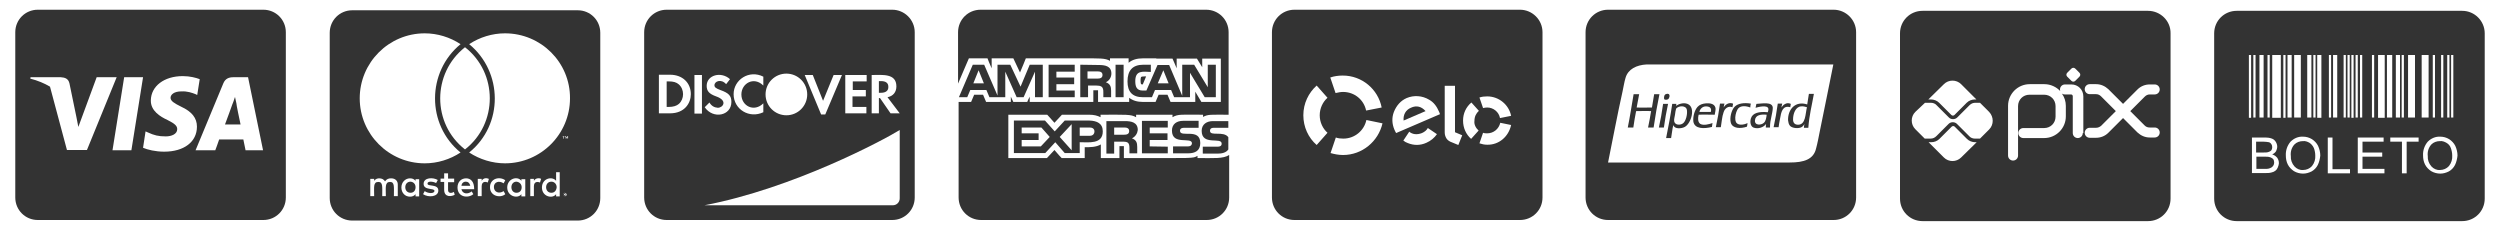 <svg xmlns="http://www.w3.org/2000/svg" xmlns:xlink="http://www.w3.org/1999/xlink" id="Camada_1" x="0px" y="0px" viewBox="0 0 900 81.2" style="enable-background:new 0 0 900 81.2;" xml:space="preserve">
<style type="text/css">
	.st0{fill:#333333;}
</style>
<g>
	<path class="st0" d="M102.9,71.1c0,4.5-3.6,8.1-8.1,8.1H13.6c-4.5,0-8.1-3.6-8.1-8.1V11.6c0-4.5,3.6-8.1,8.1-8.1h81.2   c4.5,0,8.1,3.6,8.1,8.1V71.1z M42,27.8h-7.2l-6.6,17.9l-0.7-3.6L25,30c-0.4-1.7-1.6-2.1-3.1-2.2H11l-0.1,0.5C13.6,29,16,30,18,31.2   l6.1,22.8h7.2L42,27.8z M51.5,27.8h-6.8l-4.2,26.3h6.8L51.5,27.8z M65.2,38.4c-2.4-1.2-3.8-2-3.8-3.2c0-1.1,1.2-2.3,3.9-2.3   c2.2-0.1,3.8,0.5,5.1,1l0.6,0.3l0.9-5.7c-1.3-0.5-3.5-1.1-6.1-1.1c-6.7,0-11.4,3.6-11.5,8.7c-0.1,3.8,3.4,5.9,6,7.1   c2.6,1.3,3.5,2.1,3.5,3.3c0,1.8-2.1,2.6-4.1,2.6c-2.7,0-4.2-0.4-6.4-1.4l-0.9-0.4l-0.9,5.9c1.6,0.7,4.5,1.4,7.6,1.4   c7.1,0,11.8-3.5,11.8-9C70.9,42.5,69.1,40.2,65.2,38.4z M89.3,27.8H84c-1.6,0-2.9,0.5-3.6,2.2L70.4,54.1h7.1c0,0,1.2-3.2,1.4-3.9   h8.7c0.2,0.9,0.8,3.9,0.8,3.9h6.3L89.3,27.8z M86.6,44.8h-5.6c0.6-1.5,2.7-7.4,2.7-7.4c0,0.1,0.6-1.5,0.9-2.5l0.5,2.3   C85,37.2,86.3,43.5,86.6,44.8z"></path>
	<path class="st0" d="M216.1,71.3c0,4.5-3.6,8.1-8.1,8.1h-81.2c-4.5,0-8.1-3.6-8.1-8.1V11.8c0-4.5,3.6-8.1,8.1-8.1H208   c4.5,0,8.1,3.6,8.1,8.1V71.3z M152.9,58.8c4.6,0,9.1-1.4,12.9-3.9c-12.3-10-12.2-29,0-39c-3.8-2.5-8.3-3.9-12.9-3.9   c-12.9,0-23.4,10.5-23.4,23.4C129.5,48.3,140,58.8,152.9,58.8z M140.8,64.2c-0.8,0-1.6,0.2-2.2,1.1c-0.4-0.7-1.1-1.1-2.1-1.1   c-0.6,0-1.3,0.2-1.8,0.9v-0.7h-1.4v6.2h1.4c0-3.2-0.4-5.1,1.5-5.1c1.7,0,1.4,1.7,1.4,5.1h1.3c0-3.1-0.4-5.1,1.5-5.1   c1.7,0,1.4,1.7,1.4,5.1h1.4v-3.9h0C143.3,65.2,142.4,64.2,140.8,64.2z M149.6,64.4v0.7c-0.5-0.6-1.1-0.9-2-0.9   c-1.7,0-3.1,1.4-3.1,3.3c0,1.9,1.3,3.3,3.1,3.3c0.9,0,1.5-0.3,2-0.9v0.8h1.3v-6.2H149.6z M149.6,67.4c0,1.2-0.7,2-1.8,2   c-1.2,0-1.9-0.9-1.9-2s0.7-2,1.9-2C148.9,65.5,149.6,66.3,149.6,67.4z M153.9,66.1c0-1,2-0.8,3.1-0.2l0.6-1.1c-1.6-1-5.1-1-5.1,1.4   c0,2.4,3.9,1.4,3.9,2.5c0,1.1-2.3,1-3.5,0.1l-0.6,1.1c1.9,1.3,5.5,1,5.5-1.3C157.8,66.1,153.9,67.3,153.9,66.1z M167.4,17   c-11.9,9.4-11.9,27.5,0,36.8C179.3,44.5,179.3,26.3,167.4,17z M163.4,69.1c-0.6,0.4-2.1,0.7-2.1-0.7v-2.8h2.2v-1.3h-2.2v-1.9h-1.4   v1.9h-1.3v1.2h1.3v2.8c0,3,2.9,2.4,3.8,1.8L163.4,69.1z M170.7,68c0-2.7-1.3-3.8-2.9-3.8c-1.8,0-3.1,1.3-3.1,3.3   c0,3.5,3.8,4,5.7,2.4l-0.6-1c-1.3,1.1-3.3,1-3.7-0.8H170.7z M169.3,66.9h-3.2c0.1-0.9,0.7-1.5,1.6-1.5   C168.5,65.4,169.1,65.9,169.3,66.9z M181.8,12c-4.6,0-9.1,1.4-12.9,3.9c12.2,10,12.4,29,0,39c3.8,2.5,8.4,3.9,12.9,3.9   c12.9,0,23.4-10.5,23.4-23.4C205.3,22.5,194.8,12,181.8,12z M173.4,65.1v-0.7H172v6.2h1.4v-3.5c0-2,1.6-1.7,2.2-1.4l0.4-1.3   C175.2,64,174,64,173.4,65.1z M181.3,66l0.6-1.1c-2-1.5-5.5-0.7-5.5,2.5c0,3.3,3.8,4,5.5,2.5l-0.6-1.1c-1.6,1.1-3.5,0.4-3.5-1.5   C177.8,65.5,179.7,64.9,181.3,66z M187.7,64.4v0.7c-1.4-1.9-5.1-0.8-5.1,2.4c0,3.2,3.8,4.2,5.1,2.4v0.8h1.4v-6.2H187.7z    M187.8,67.4c0,1.2-0.7,2-1.9,2c-1.1,0-1.8-0.9-1.8-2s0.7-2,1.8-2C187,65.5,187.8,66.3,187.8,67.4z M192.2,65.1v-0.7h-1.3v6.2h1.3   v-3.5c0-1.9,1.5-1.7,2.2-1.4l0.4-1.3C194.4,64.1,192.9,63.9,192.2,65.1z M200.2,61.8v3.3c-1.4-1.8-5.1-0.9-5.1,2.4   c0,3.3,3.8,4.2,5.1,2.4v0.8h1.3v-8.7H200.2z M198.5,69.4c-1.2,0-1.9-0.9-1.9-2s0.7-2,1.9-2c1.1,0,1.9,0.9,1.9,2   C200.3,68.6,199.6,69.4,198.5,69.4z M202.9,49.9h0.1v-0.8h0.3V49h-0.8v0.1h0.3V49.9z M203.9,69.8c-0.1-0.1-0.1-0.1-0.1-0.2   c-0.1-0.1-0.1-0.1-0.2-0.1c-0.1,0-0.2-0.1-0.3-0.1c-0.1,0-0.1,0.1-0.2,0.1c-0.1,0.1-0.1,0.1-0.2,0.1c-0.1,0-0.1,0.1-0.1,0.2   c-0.1,0.1-0.1,0.2-0.1,0.3c0,0.1,0,0.1,0.1,0.2c0,0.1,0.1,0.1,0.1,0.2c0.1,0.1,0.1,0.1,0.2,0.1c0.1,0,0.2,0,0.2,0   c0.1,0,0.2,0,0.3,0c0.1-0.1,0.1-0.1,0.2-0.1c0.1-0.1,0.1-0.1,0.1-0.2c0.1-0.1,0.1-0.2,0.1-0.2C204,70,204,69.9,203.9,69.8z    M203.8,70.1c0,0.1-0.1,0.1-0.1,0.2c-0.1,0.1-0.1,0.1-0.1,0.1c-0.1,0.1-0.1,0.1-0.2,0.1c-0.1,0.1-0.1,0.1-0.2,0.1   c-0.1,0-0.1,0-0.2-0.1c-0.1,0-0.1-0.1-0.1-0.1c-0.1-0.1-0.1-0.1-0.1-0.1c-0.1-0.1-0.1-0.1-0.1-0.2c0-0.1,0-0.1,0.1-0.2   c0-0.1,0.1-0.1,0.1-0.2c0.1-0.1,0.1-0.1,0.1-0.1c0.1-0.1,0.1-0.1,0.2-0.1c0.1,0,0.1,0,0.2,0.1c0.1,0,0.1,0,0.2,0.1   c0.1,0,0,0.1,0.1,0.2C203.8,69.9,203.8,70,203.8,70.1z M203.6,70.1c0.1-0.1,0.1-0.1,0.1-0.1s0-0.1-0.1-0.1c-0.1,0-0.1-0.1-0.2-0.1   h-0.3v0.6h0.1v-0.2h0.1l0.2,0.2h0.1l-0.2-0.2C203.5,70.1,203.5,70.1,203.6,70.1z M204.3,49l-0.3,0.6l-0.3-0.6h-0.2v0.9h0.1v-0.7   l0.3,0.6h0.2l0.2-0.6v0.7h0.2V49H204.3z"></path>
	<path class="st0" d="M329.3,11.6v59.5c0,4.5-3.6,8.1-8.1,8.1H240c-4.5,0-8.1-3.6-8.1-8.1V11.6c0-4.5,3.6-8.1,8.1-8.1h81.2   C325.6,3.5,329.3,7.1,329.3,11.6z M248.7,33.9c0-4.1-3-7-7.5-7h-4v13.9h4C246.5,40.8,248.7,37.1,248.7,33.9z M245.9,33.9   c0,1.3-0.5,2.6-1.5,3.5c-0.8,0.7-2,1.1-3.7,1.1H240v-9.2h0.7c1.7,0,2.8,0.3,3.7,1.1C245.4,31.3,245.9,32.6,245.9,33.9z M252.7,27   h-2.7v13.9h2.7V27z M323.9,46.8c-5.6,3.5-38.3,21-70.3,27.1h67.8c1.4,0,2.5-1.1,2.5-2.5V46.8z M255.4,36.9l-1.7,1.7   c3,4.4,9.6,3.1,9.6-1.9c0-2.2-0.9-3.2-4-4.3c-1.6-0.6-2.1-1-2.1-1.7c0-1.5,2.5-2.4,4.2-0.4l1.4-1.8c-3.2-2.9-8.4-1.5-8.4,2.4   c0,1.9,0.9,2.9,3.4,3.8c4.3,1.5,2.5,4.1,0.6,4.1C257.1,38.7,256.1,38.1,255.4,36.9z M264.1,33.9c0,5.5,5.7,8.9,10.7,6.5v-3.2   c-3.3,3.3-7.9,1-7.9-3.2c0-4,4.5-6.6,7.9-3.2v-3.2C269.7,25,264.1,28.7,264.1,33.9z M275.6,34c0,4.2,3.4,7.5,7.5,7.5   c4.2,0,7.5-3.4,7.5-7.5c0-4.2-3.4-7.5-7.5-7.5C279,26.5,275.6,29.8,275.6,34z M289.7,27l5.9,14.2h1.5l6-14.2h-3l-3.8,9.3l-3.7-9.3   H289.7z M304.2,40.8h7.7v-2.3h-5v-3.8h4.8v-2.3H307v-3.1h5V27h-7.7V40.8z M313.7,40.8h2.7v-5.5h0.4l3.8,5.5h3.3l-4.4-5.8   c2-0.4,3.2-1.8,3.2-3.9c0-4.8-5.1-4.1-8.9-4.1V40.8z M317.2,33.4h-0.8v-4.2h0.8c1.7,0,2.6,0.7,2.6,2   C319.9,32.6,318.9,33.4,317.2,33.4z"></path>
	<path class="st0" d="M442.5,55.8v15.3c0,4.5-3.6,8.1-8.1,8.1h-81.2c-4.5,0-8.1-3.6-8.1-8.1V36.7h4.5c0.7-1.7,0.4-0.9,1.1-2.6h3.2   c0.7,1.7,0.4,0.9,1.1,2.6h8.9v-1.9c0.4,0.8,0.2,0.4,0.9,1.9h5c0.4-0.9,0.4-1,0.9-1.9v1.9h22.9v-4.2c1.1,0,1.4,0,1.7,0   c0,0,0,1.8,0,4.2h11.2v-1.5c1.3,1,2.9,1.5,5,1.5h4.5c0.7-1.7,0.4-0.9,1.1-2.6h3.2c1.1,2.5,0,0.1,1.1,2.6h8.9v-3.7   c2,3.3,1.3,2.2,2.2,3.7h7V21.1h-6.7v3.1c-2.1-3.4-1.1-1.8-1.9-3.1h-7.3v3.5c-1-2.5-0.8-1.8-1.5-3.5h-5.5c-0.1,0-0.4,0-0.4-0.1h-4.7   c-2.2,0-3.9,0.5-5.2,1.6V21h-6.7v0.9c-1.8-1-3.5-0.9-10.9-0.9c0,0-2,0-2,0h-17.4c-0.4,1-1.1,2.8-2.1,5.1c-0.5-1-1.9-4-2.4-5.1h-7.8   v3.6c-1.3-2.9-0.8-1.9-1.5-3.6h-6.7c-0.6,1.3-2.3,5.4-3.9,9.1V11.6c0-4.5,3.6-8.1,8.1-8.1h81.2c4.5,0,8.1,3.6,8.1,8.1v29.7   c-6.4,0-7.4-0.2-9.2,0.8v-0.8c-7.7,0-9-0.3-11,0.9v-0.9H409v0.9c-1.9-1.1-3.6-0.9-12.8-0.9v0.9c-1.1-0.6-2.5-0.9-4.1-0.9h-9.8   c-0.6,0.6-2.1,2.3-2.7,2.9c-2.1-2.4-1.8-2-2.6-2.9H363v15.6h13.9c0.6-0.6,2.2-2.4,2.7-2.9c2.1,2.4,1.7,2,2.6,2.9h8.3   c0-2.5,0-1.4,0-3.9c1.9,0,4.1,0,5.8-1c0,2.3,0,2.9,0,4.9h6.7c0-3.1,0-1.3,0-4.3c1,0,1.3,0,1.6,0c0,0.2,0,0,0,4.3   c25.8,0,24.7,0.2,26.5-0.8v0.8C437,56.9,440.3,57.2,442.5,55.8z M372.6,35v-9.2l-4.1,9.2H366l-4.1-9.2V35h-5.7l-1.1-2.6h-5.8   l-1.1,2.6h-3l5-11.7h4.1l4.8,11.1V23.3h4.6l3.7,7.9l3.3-7.9h4.7V35H372.6z M354.2,30l-1.9-4.7l-1.9,4.7H354.2z M397,47.3   c0,4.7-5.1,3.9-8.3,3.9l0,3.9h-5.4l-3.4-3.9l-3.6,3.9H365l0-11.7h11.2l3.5,3.9l3.6-3.9h8.9C394.9,43.5,397,44.4,397,47.3z    M377.9,49.3l-3-3.4h-7.1V48h6.1v2.4h-6.1v2.3h6.9L377.9,49.3z M380.3,25.8v2.1h6.4v2.4h-6.4v2.3h6.6V35h-9.4V23.3h9.4v2.5H380.3z    M385.8,44.7l-4.3,4.6l4.3,4.8V44.7z M394,47.3c0-1-0.8-1.4-1.7-1.4h-3.6v3h3.6C393.2,48.9,394,48.4,394,47.3z M398.1,29.6   c1.6,0.6,1.9,1.6,1.9,3.1V35h-2.8c-0.1-2.5,0.6-4.2-2.5-4.2h-3V35h-2.8V23.3l6.6,0.1c2.2,0,4.6,0.3,4.6,3.1   C400.1,27.8,399.3,29.1,398.1,29.6z M396.9,27c0-1.1-0.9-1.3-1.8-1.3h-3.6v2.6h3.5C396,28.3,396.9,28.1,396.9,27z M407.5,49.8   c1.6,0.6,1.9,1.6,1.9,3.1l0,2.3h-2.8l0-1.9c0-2-0.6-2.3-2.5-2.3h-3l0,4.3h-2.8l0-11.7h6.7c2.2,0,4.6,0.4,4.6,3.2   C409.5,47.9,408.8,49.2,407.5,49.8z M406.5,47.2c0-1.1-0.9-1.3-1.8-1.3h-3.6v2.6h3.5C405.6,48.5,406.5,48.3,406.5,47.2z    M404.5,23.3V35h-2.9V23.3H404.5z M414.3,23.3v2.6c-2.9-0.1-5.6-0.7-5.6,3.3c0,2,0.5,3.4,2.7,3.4h1.3l4-9.2h4.2l4.7,11.1V23.3h4.3   l4.9,8.1v-8.1h2.9V35h-4l-5.3-8.8V35h-5.7l-1.1-2.6h-5.8l-1.1,2.6h-3.2c-3.9,0-5.6-2-5.6-5.7c0-3.9,1.8-6,5.7-6H414.3z M412.1,27.5   c0.2,0,0.3,0,0.5,0l-1.2,2.9c-0.4,0-0.5-0.1-0.6-0.1c0,0-0.2-0.3-0.2-1.3c0-0.9,0.2-1.3,0.2-1.3C411,27.6,411.2,27.5,412.1,27.5z    M413.9,45.9V48h6.4v2.4h-6.4v2.3l6.5,0.1l0,2.4h-9.3l0-11.7h9.3v2.4H413.9z M414.3,25.8L414.3,25.8L414.3,25.8z M416.8,30h3.9   l-1.9-4.7L416.8,30z M429.1,51.6c0-2.5-7.2,0.9-7.2-4.6c0-2.4,1.8-3.5,4-3.5h5.6v2.5h-5.1c-0.7,0-1.6,0.1-1.6,1.1   c0,2.6,7.3-1.2,7.3,4.4c0,2.8-1.9,3.7-4.4,3.7h-5.4l0-2.5h5.4C428.3,52.7,429,52.5,429.1,51.6z M435.6,47.1c0,2.1,4.9-0.1,6.6,2.3   v4.4c-0.8,1.2-2.4,1.5-3.8,1.5h-5.4l0-2.5h5.4c0.7,0,1.4-0.2,1.4-1.1c0-2.5-7.2,0.9-7.2-4.6c0-2.4,1.9-3.5,4-3.5h5.6V46h-5.1   C436.4,46,435.6,46.1,435.6,47.1z M442.4,41.3L442.4,41.3L442.4,41.3z"></path>
	<g>
		<path class="st0" d="M507.9,38.8c-1.9,0.8-2.8,2.6-2.6,4.6l7.9-3.4C511.8,38.4,510,37.8,507.9,38.8z"></path>
		<path class="st0" d="M547.2,3.5H466c-4.5,0-8.1,3.6-8.1,8.1v59.5c0,4.5,3.6,8.1,8.1,8.1h81.2c4.5,0,8.1-3.6,8.1-8.1V11.6    C555.3,7.1,551.6,3.5,547.2,3.5z M474,52.2c-3-2.6-4.8-6.5-4.8-10.7c0-4.3,1.9-8.1,4.8-10.7l3.9,4.4c-1.7,1.5-2.8,3.8-2.8,6.3    c0,2.5,1.1,4.8,2.8,6.3L474,52.2z M483.5,55.8c-1.6,0-3.1-0.3-4.5-0.7l1.9-5.6c0.8,0.3,1.7,0.4,2.7,0.4c4.1,0,7.5-2.9,8.3-6.7    l5.8,1.2C496.2,50.9,490.4,55.8,483.5,55.8z M491.8,39.8c-0.8-3.9-4.2-6.7-8.3-6.7c-0.9,0-1.8,0.2-2.7,0.4l-1.9-5.6    c1.4-0.5,3-0.7,4.5-0.7c6.9,0,12.7,4.9,14,11.5L491.8,39.8z M513.5,51.4c-2.2,1-4.5,1-6.7,0.1c-0.6-0.2-1.1-0.5-1.6-0.9l2-3    c0,0,0,0,0,0l0.1-0.2c1.2,1,2.8,1.2,4.6,0.5c0.9-0.4,1.7-1,2.1-1.8l0.2,0.1c0,0,0,0,0,0l3.1,2.1C516.4,49.6,515.1,50.7,513.5,51.4    z M502.6,47.9c-0.2-0.3-0.4-0.8-0.6-1.2c-0.9-2.1-1-4.3-0.2-6.4c0.9-2.3,2.5-4.1,4.6-5c2.6-1.1,5.6-0.9,8.1,0.6    c1.6,0.9,2.7,2.3,3.6,4.4c0.1,0.3,0.2,0.5,0.3,0.8L502.6,47.9z M525,52.2l-2.9-1.2c-0.6-0.3-1.1-0.7-1.4-1.2    c-0.3-0.5-0.6-1.2-0.6-2.1V30.9h3.7v16.7l2.6,1.1L525,52.2z M532.3,47l-2.7,3c-1.8-1.6-2.9-3.9-2.9-6.6c0-2.6,1.1-4.9,3-6.5l2.7,3    c-1,0.9-1.6,2.1-1.6,3.6C530.6,44.8,531.3,46.1,532.3,47z M535.4,52.1c-1,0-1.9-0.2-2.8-0.5l1.3-3.8c0.5,0.2,1,0.2,1.5,0.2    c2.3,0,4.2-1.6,4.7-3.8l3.9,0.8C543.1,49.2,539.6,52.2,535.4,52.1z M540,42.5c-0.4-2.2-2.4-3.8-4.6-3.8c-0.5,0-1,0.1-1.5,0.2    l-1.3-3.8c0.9-0.3,1.8-0.4,2.8-0.4c4.2,0,7.8,3,8.6,7L540,42.5z"></path>
	</g>
	<g>
		<path class="st0" d="M623.1,44.2c0.6,2.1,3.5,2.2,5.8,1.4c0.1-0.4,0.2-0.9,0.2-1.3c-1.3,0.7-3.7,1-4.2-0.5    c-0.2-0.4-0.2-1.1-0.2-1.6c0.1-1.2,0.5-2.6,1.2-3.3c0.9-0.9,2.7-0.8,4.2-0.2c0-0.5,0.1-0.9,0.2-1.4c-2.4-0.4-4.6-0.1-5.8,1.1    C623.3,39.6,622.6,42.5,623.1,44.2z"></path>
		<path class="st0" d="M640.8,42.8c0.4-2.4,0.9-5,3.7-4.2c0.1-0.4,0.1-0.9,0.2-1.2c-1.6-0.8-2.9,0.5-3.4,1.3    c0.1-0.4,0.2-0.9,0.3-1.4h-1.6c-0.4,2.9-0.9,5.8-1.5,8.5h1.8C640.4,44.8,640.6,43.9,640.8,42.8z"></path>
		<path class="st0" d="M630.3,42.7c-0.4,1.4,0,2.8,0.9,3.2c1.7,0.7,3.8-0.1,4.6-1.3c-0.1,0.4-0.1,0.8-0.1,1.3h1.5    c0-1.5,0.2-2.6,0.5-3.9c0.2-1.1,0.5-2.2,0.5-3.2c-0.1-2.3-3.9-1.5-5.9-1.4c-0.1,0.5-0.2,0.9-0.3,1.4c1-0.3,4.3-1.1,4.6,0.3    c0.1,0.5-0.1,1-0.2,1.3C633.3,40.1,630.9,40.6,630.3,42.7z M635,44.2c-0.9,0.9-3.5,1.1-3.2-1c0.2-1.8,2.1-2.1,4.2-1.9    C635.9,42.3,635.7,43.6,635,44.2z"></path>
		<path class="st0" d="M644.4,45.3c0.8,0.9,3.2,1.1,4.3,0.4c0.2-0.2,0.5-0.4,0.6-0.6c0.1-0.1,0.3-0.5,0.3-0.4    c-0.1,0.4-0.2,0.8-0.2,1.3h1.6c0.3-4.4,1.3-8.2,2-12.2h-1.8c-0.2,1.3-0.4,2.6-0.6,3.8c-4.3-1.4-7,1.8-6.9,5.7    C643.8,44,643.9,44.7,644.4,45.3z M648.3,38.3c0.9-0.1,1.5,0.1,2.2,0.3c-0.6,2.4-0.4,6.3-3.2,6.3c-1.2,0-1.8-0.7-1.8-1.9    C645.5,40.9,646.4,38.5,648.3,38.3z"></path>
		<path class="st0" d="M600.5,35.7c0.4-0.2,0.8-1.3,0.3-1.8c-0.2-0.1-0.4-0.2-0.8-0.1c-0.4,0.1-0.6,0.2-0.7,0.4    c-0.2,0.3-0.4,1.2-0.1,1.6C599.6,36,600.3,35.9,600.5,35.7z"></path>
		<path class="st0" d="M595.5,33.9c-0.3,1.6-0.5,3.2-0.8,4.8c-1.8,0-3.7,0.1-5.5,0c0.3-1.6,0.6-3.2,0.9-4.8h-2    c-0.7,4-1.3,8.1-2.1,12h2c0.3-2,0.6-4,1-5.9c1.7,0,3.8-0.1,5.4,0c-0.3,2-0.7,3.9-1.1,5.9h2c0.6-4.1,1.3-8.1,2.1-12H595.5z"></path>
		<path class="st0" d="M598.7,37.4c0,0,0,0.1,0,0.1c-0.4,2.9-0.9,5.7-1.5,8.4h1.8c0.4-2.9,0.9-5.8,1.5-8.5H598.7z"></path>
		<path class="st0" d="M616.3,45.7c0-0.5,0.2-0.9,0.2-1.4c-1.2,0.4-3.2,1-4.4,0.3c-0.9-0.6-0.9-2-0.6-3.3c1.9-0.1,3.9,0,5.8,0    c0.1-0.9,0.5-1.9,0.2-2.7c-0.4-1.2-1.8-1.5-3.3-1.4c-1.3,0.1-2.4,0.5-3.1,1.3c-0.9,1-1.7,3.2-1.5,5.2    C610,46.5,613.5,46.4,616.3,45.7z M614.1,38.3c1.3,0,2.2,0.5,1.8,2h-4.1C611.9,39.4,612.8,38.3,614.1,38.3z"></path>
		<path class="st0" d="M601.6,49.7c0.3-1.6,0.4-3.2,0.8-4.7c0.4,1.6,3,1.3,4.1,0.7c2.3-1.2,4.1-7.1,1-8.3c-1.5-0.6-3.3,0.1-4.1,0.7    c0,0,0,0,0,0c0-0.3,0.1-0.5,0.1-0.7H602c-0.6,4.2-1.4,8.3-2.2,12.3H601.6z M603,41.3c0.1-0.8,0.2-1.5,0.4-2.2    c0.9-1.1,3.7-1.3,3.9,0.6c0.2,1.6-0.4,3.7-1.2,4.5c-0.9,1-3.3,1-3.4-0.7C602.6,42.9,602.9,42.1,603,41.3z"></path>
		<path class="st0" d="M620.5,40.4c0.4-1.3,1.6-2.4,3.2-1.8c0-0.5,0.2-0.8,0.2-1.3c-1.6-0.6-2.8,0.4-3.4,1.4c0.1-0.4,0.2-1,0.3-1.4    h-1.6c-0.4,3-0.9,5.7-1.5,8.5h1.8C619.8,44.2,619.9,42,620.5,40.4z"></path>
		<path class="st0" d="M660.1,3.5h-81.2c-4.5,0-8.1,3.6-8.1,8.1v59.5c0,4.5,3.6,8.1,8.1,8.1h81.2c4.5,0,8.1-3.6,8.1-8.1V11.6    C668.2,7.1,664.5,3.5,660.1,3.5z M655.1,47.4c-0.4,2-0.8,4.2-1.3,6c-0.9,4-4.4,5.1-9.5,5.1h-65.4c1.7-8.3,3.3-17,5.2-25.5    c0.4-1.7,0.6-3.4,1.1-5c0.9-3.1,3.9-4.6,7.6-4.8c0,0,5.6,0,8.4,0H660C658.4,31.4,656.7,39.4,655.1,47.4z"></path>
	</g>
	<path class="st0" d="M773.3,3.9h-81.2c-4.5,0-8.1,3.6-8.1,8.1v59.5c0,4.5,3.6,8.1,8.1,8.1h81.2c4.5,0,8.1-3.6,8.1-8.1V12   C781.5,7.6,777.8,3.9,773.3,3.9z M744.2,26.2l1.5-1.5c0.4-0.4,1-0.4,1.4,0l1.5,1.5c0.4,0.4,0.4,1,0,1.4l-1.5,1.5   c-0.4,0.4-1,0.4-1.4,0l-1.5-1.5C743.8,27.2,743.8,26.6,744.2,26.2z M699.8,30.3c1.7-1.7,4.5-1.7,6.2,0l5.5,5.5H711   c-1.1,0-2.2,0.4-3,1.2l-4.4,4.4c-0.3,0.3-0.8,0.3-1.1,0l-4.4-4.4c-0.8-0.8-1.9-1.2-3-1.2h-0.9L699.8,30.3z M706,56.7   c-1.7,1.7-4.5,1.7-6.2,0l-5.5-5.5h0.9c1.1,0,2.2-0.4,3-1.2l4.4-4.4c0.3-0.3,0.8-0.3,1.1,0l4.4,4.4c0.8,0.8,1.9,1.2,3,1.2h0.5   L706,56.7z M716.1,46.6l-3.3,3.3c-0.1,0-0.2,0-0.2,0H711c-0.8,0-1.6-0.3-2.1-0.9l-4.4-4.4c-0.8-0.8-2.2-0.8-3,0l-4.4,4.4   c-0.6,0.6-1.3,0.9-2.1,0.9l-1.9,0c-0.1,0-0.2,0-0.2,0l-3.4-3.4c-1.7-1.7-1.7-4.5,0-6.2L693,37c0.1,0,0.1,0,0.2,0h1.9   c0.8,0,1.6,0.3,2.1,0.9l4.4,4.4c0.4,0.4,0.9,0.6,1.5,0.6c0.5,0,1.1-0.2,1.5-0.6l4.4-4.4c0.6-0.6,1.3-0.9,2.1-0.9h1.5   c0.1,0,0.2,0,0.2,0l3.3,3.3C717.8,42.1,717.8,44.9,716.1,46.6z M749.8,47.9c0,1-0.8,1.8-1.8,1.8c-1,0-1.8-0.8-1.8-1.8V34.6   c0-0.3-0.3-0.6-0.6-0.6h-2.3c-0.4,0-0.7-0.1-1-0.3c0.9,1.3,1.4,2.8,1.4,4.4v3.8c0,4.3-3.5,7.8-7.8,7.8h-7.5c-1,0-1.8-0.8-1.8-1.8   c0-1,0.8-1.8,1.8-1.8h7.5c2.3,0,4.1-1.8,4.1-4.1v-3.8c0-2.3-1.8-4.1-4.1-4.1l-5.3,0c-2.3,0-4.1,1.8-4.1,4.1V56c0,1-0.8,1.8-1.8,1.8   c-1,0-1.8-0.8-1.8-1.8V38.1c0-4.3,3.5-7.8,7.8-7.8l5.3,0c2.2,0,4.3,1,5.7,2.5c-0.1-0.2-0.1-0.4-0.1-0.6c0-1,0.8-1.8,1.8-1.8h2.3   c2.4,0,4.3,1.9,4.3,4.3V47.9z M772.1,45.2c0.5,0.5,1.1,0.7,1.8,0.7h1.8c1,0,1.8,0.8,1.8,1.8c0,1-0.8,1.8-1.8,1.8h-1.8   c-1.7,0-3.2-0.7-4.4-1.8l-5.2-5.2l-5.3,5.3c-1.2,1.2-2.8,1.8-4.4,1.8h-2.3c-1,0-1.8-0.8-1.8-1.8c0-1,0.8-1.8,1.8-1.8h2.3   c0.7,0,1.3-0.3,1.8-0.7l5.3-5.3l-5.3-5.3c-0.5-0.5-1.1-0.8-1.8-0.8h-2.3c-1,0-1.8-0.8-1.8-1.8c0-1,0.8-1.8,1.8-1.8h2.3   c1.7,0,3.2,0.7,4.4,1.8l5.3,5.3l5.2-5.2c1.2-1.2,2.8-1.8,4.4-1.8l1.8,0c1,0,1.8,0.8,1.8,1.8c0,1-0.8,1.8-1.8,1.8c0,0,0,0,0,0   l-1.8,0c-0.7,0-1.3,0.3-1.8,0.8l-5.2,5.2L772.1,45.2z"></path>
	<g>
		<path class="st0" d="M817.2,56.6c-0.6-0.2-1.2-0.2-1.9-0.2h-3v4.4h3.2c0.4,0,0.8,0,1.2-0.1c0.3-0.1,0.7-0.2,1-0.4    c0.3-0.2,0.5-0.4,0.7-0.7c0.2-0.3,0.3-0.7,0.3-1.1c0-0.4-0.1-0.9-0.4-1.3C818,57,817.6,56.7,817.2,56.6z"></path>
		<path class="st0" d="M816.7,54.7c0.4-0.1,0.7-0.3,1-0.6c0.2-0.3,0.3-0.7,0.3-1.1c0-0.4-0.1-0.8-0.3-1.1c-0.2-0.3-0.5-0.6-0.9-0.7    c-0.6-0.1-1.3-0.2-2-0.2h-2.6v3.9h2.8C815.7,54.9,816.2,54.9,816.7,54.7z"></path>
		<path class="st0" d="M831.4,51.4c-0.7-0.4-1.5-0.7-2.3-0.6c-1.2,0-2.3,0.4-3.1,1.2c-1,1.1-1.5,2.6-1.3,4.2v0    c-0.1,1.3,0.4,2.7,1.3,3.7c0.8,0.9,2,1.4,3.1,1.3c1.2,0,2.4-0.5,3.2-1.4c0.9-1.1,1.3-2.5,1.2-3.8c0-0.9-0.2-1.9-0.5-2.7    C832.6,52.4,832,51.8,831.4,51.4z"></path>
		<path class="st0" d="M880.7,51.4c-0.7-0.4-1.5-0.7-2.3-0.6c-1.2,0-2.3,0.4-3.1,1.2c-1,1.1-1.5,2.6-1.3,4.2l0,0    c-0.1,1.3,0.4,2.7,1.3,3.7c0.8,0.9,2,1.4,3.1,1.3c1.2,0,2.4-0.5,3.2-1.4c0.9-1.1,1.3-2.5,1.2-3.8c0-0.9-0.2-1.9-0.5-2.7    C882,52.4,881.4,51.8,880.7,51.4z"></path>
		<path class="st0" d="M886.4,3.9h-81.2c-4.5,0-8.1,3.6-8.1,8.1v59.5c0,4.5,3.6,8.1,8.1,8.1h81.2c4.5,0,8.1-3.6,8.1-8.1V12    C894.5,7.6,890.9,3.9,886.4,3.9z M882.4,19.8h0.8v22.5h-0.8V19.8z M881,19.8h0.8v22.5H881V19.8z M878.8,19.8h0.8v22.5h-0.8V19.8z     M875.8,19.8h0.8v22.5h-0.8V19.8z M866.9,19.8h2.5v22.5h-2.5V19.8z M864.6,19.8h0.8v22.5h-0.8V19.8z M862.5,19.8h1.5v22.5h-1.5    V19.8z M853.9,19.8h0.8v22.5h-0.8V19.8z M849.6,19.8h0.8v22.5h-0.8V19.8z M845.1,19.8h0.8v22.5h-0.8V19.8z M843.7,19.8h0.8v22.5    h-0.8V19.8z M839.9,19.8h1.5v22.5h-1.5V19.8z M838.4,19.8h0.8v22.5h-0.8V19.8z M832.8,19.8h0.8v22.5h-0.8V19.8z M830.6,19.8h1.5    v22.5h-1.5V19.8z M825.9,19.8h2.4v22.5h-2.4V19.8z M823.5,19.8h1.5v22.5h-1.5V19.8z M816.3,19.8h0.8v22.5h-0.8V19.8z M813.4,19.8    h1.5v22.5h-1.5V19.8z M811.2,19.8h0.8v22.5h-0.8V19.8z M810.4,42.4h-0.8V19.8h0.8V42.4z M820,60.3c-0.2,0.5-0.5,0.9-0.9,1.2    c-0.4,0.3-0.9,0.5-1.4,0.6c-0.7,0.2-1.4,0.2-2.1,0.2h-4.9V49.5h4.8c0.8,0,1.6,0.1,2.4,0.4c0.6,0.2,1.1,0.7,1.4,1.2    c0.3,0.5,0.5,1.1,0.5,1.7c0,0.6-0.2,1.1-0.4,1.6c-0.3,0.5-0.8,0.9-1.4,1.2c0.7,0.2,1.3,0.6,1.8,1.2c0.4,0.6,0.6,1.2,0.6,2    C820.4,59.2,820.2,59.8,820,60.3z M821.1,42.4H818V19.8h3.1V42.4z M822.8,42.4h-0.8V19.8h0.8V42.4z M834.4,59.4    c-0.5,1-1.3,1.8-2.2,2.3c-1,0.5-2,0.8-3.1,0.8c-1.1,0-2.3-0.3-3.3-0.9c-0.9-0.6-1.7-1.4-2.2-2.4c-0.5-1-0.7-2.1-0.7-3.2    c-0.1-1.8,0.5-3.6,1.7-5c1.2-1.2,2.8-1.9,4.5-1.8c1.1,0,2.2,0.3,3.2,0.9c0.9,0.6,1.7,1.4,2.2,2.4c0.5,1.1,0.8,2.3,0.8,3.5    C835.2,57.1,834.9,58.4,834.4,59.4z M835.7,42.4h-1.5V19.8h1.5V42.4z M846,62.4H838V49.5h1.7v11.4h6.3V62.4z M847.3,42.4h-0.8    V19.8h0.8V42.4z M848,19.8h0.8v22.5H848V19.8z M858.4,62.4h-9.6V49.5h9.3V51h-7.6v3.9h7.1v1.5h-7.1v4.4h7.9V62.4z M858.5,42.4    h-2.4V19.8h2.4V42.4z M859.3,19.8h1.9v22.5h-1.9V19.8z M870.7,51h-4.3v11.4h-1.7V51h-4.2v-1.5h10.2V51z M871.8,19.8h2.5v22.5h-2.5    V19.8z M883.8,59.4c-0.5,1-1.3,1.8-2.2,2.3c-1,0.5-2,0.8-3.1,0.8c-1.1,0-2.3-0.3-3.3-0.9c-0.9-0.6-1.7-1.4-2.2-2.4    c-0.5-1-0.7-2.1-0.7-3.2c-0.1-1.8,0.5-3.6,1.7-5c1.2-1.2,2.8-1.9,4.5-1.8c1.1,0,2.2,0.3,3.2,0.9c0.9,0.6,1.7,1.4,2.2,2.4    c0.5,1.1,0.8,2.3,0.8,3.5C884.6,57.1,884.3,58.4,883.8,59.4z"></path>
	</g>
</g>
</svg>